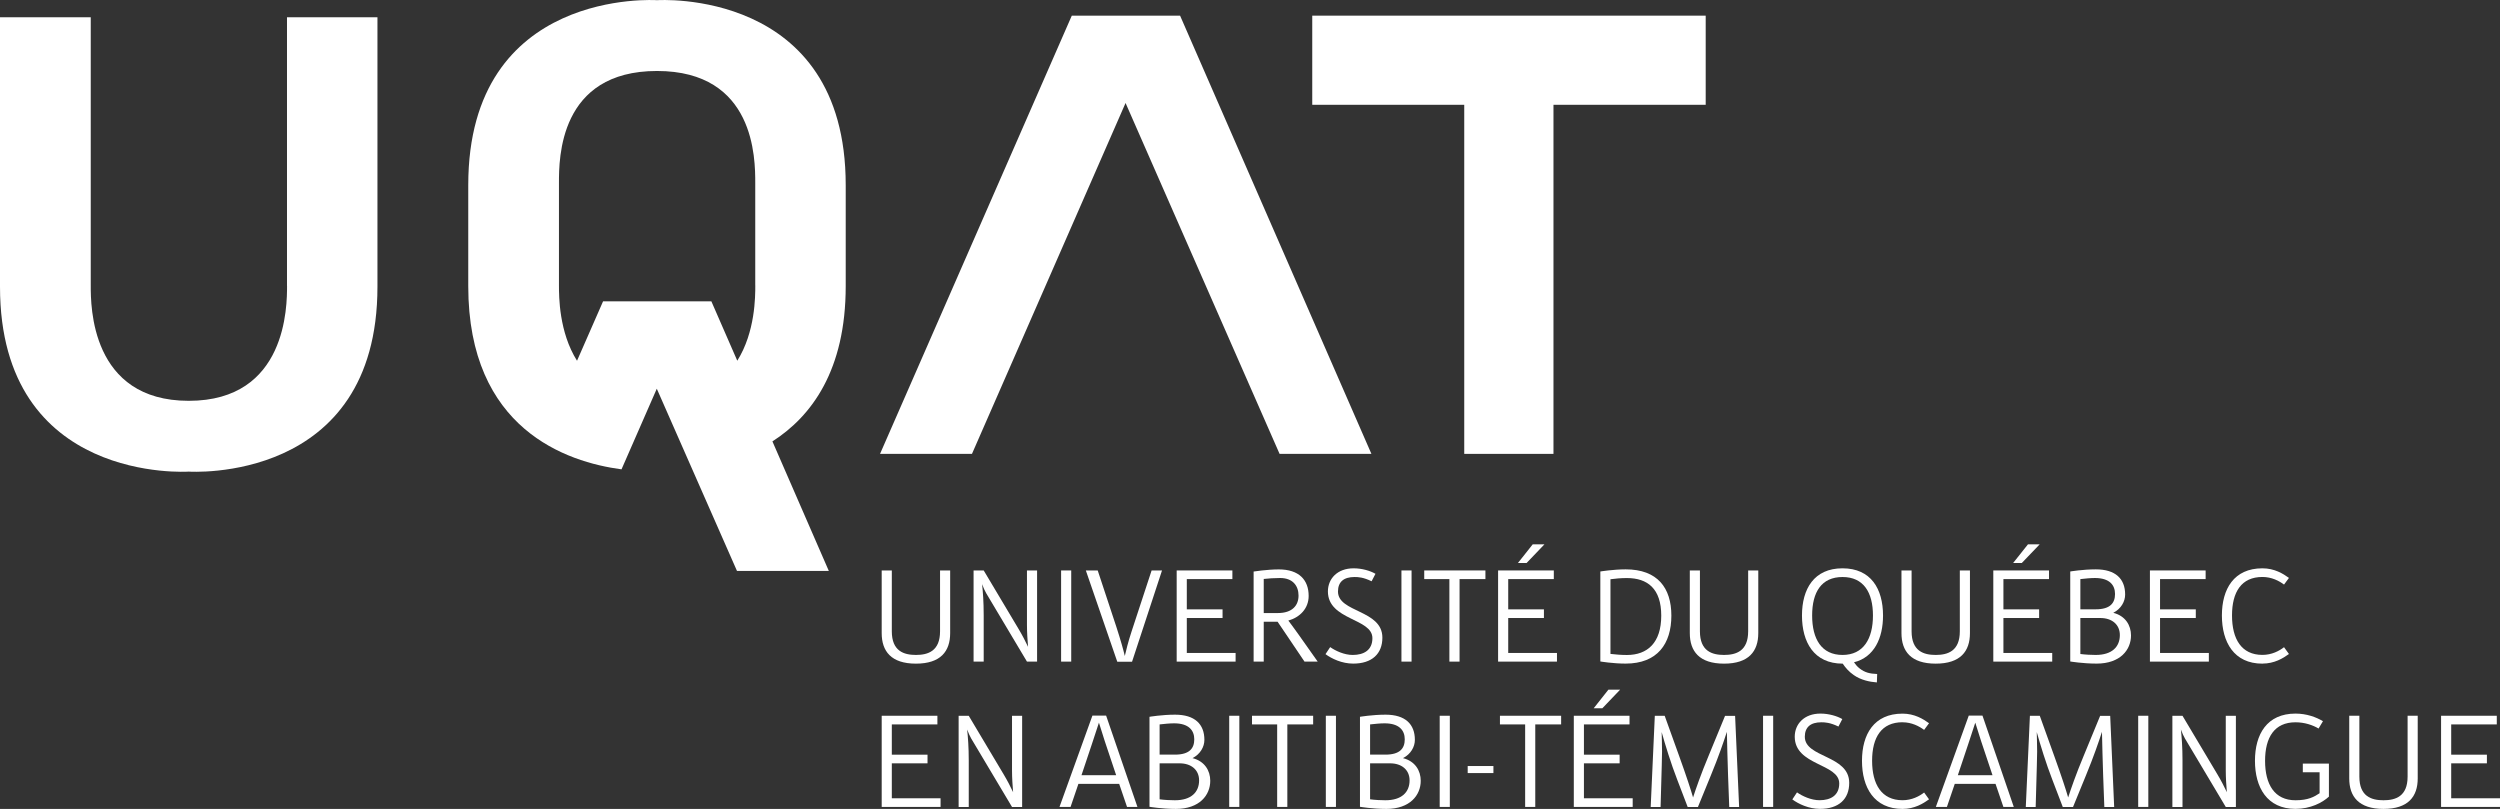 <?xml version="1.0" encoding="UTF-8"?> <svg xmlns="http://www.w3.org/2000/svg" id="Calque_2" data-name="Calque 2" viewBox="0 0 528.67 171.06"><rect x="0" y="0" width="528.67" height="171.06" fill="#333333" stroke="none"/><g id="Layer_1" data-name="Layer 1"><g><g><polygon points="277.5 3.31 277.5 22.16 309.64 22.16 309.64 95.98 328.51 95.98 328.51 22.16 360.7 22.16 360.7 3.31 277.5 3.31" style="fill: #fff;"></polygon><polygon points="226.65 3.31 186.1 95.98 205.54 95.98 238.02 21.78 270.59 95.98 290.01 95.98 249.55 3.31 226.65 3.31" style="fill: #fff;"></polygon></g><g><path d="M198.79,133.51c0,4.17-2.54,4.99-5.1,4.99s-5.1-.82-5.1-4.99v-12.88h-2.14v13.25c0,3.83,2,6.46,7.24,6.46s7.24-2.62,7.24-6.46v-13.25h-2.14v12.88Z" style="fill: #fff;"></path><path d="M217.17,132.21c0,1.46.11,3.16.23,4.57-.54-1.13-1.18-2.4-1.97-3.72l-7.41-12.43h-2.14v19.28h2.14v-9.81c0-2.85-.17-5.02-.34-6.57.28.76.59,1.44.87,1.92l8.62,14.46h2.14v-19.28h-2.14v11.58Z" style="fill: #fff;"></path><rect x="224.39" y="120.63" width="2.14" height="19.28" style="fill: #fff;"></rect><path d="M239.39,139.94l6.34-19.31h-2.2l-4.23,12.88c-.76,2.31-1.18,4.09-1.44,5.21-.28-1.21-.85-3.27-1.78-6.14l-3.95-11.95h-2.51l6.65,19.31h3.1Z" style="fill: #fff;"></path><polygon points="261.29 138.08 250.97 138.08 250.97 130.69 258.53 130.69 258.53 128.86 250.97 128.86 250.97 122.46 260.61 122.46 260.61 120.63 248.83 120.63 248.83 139.91 261.29 139.91 261.29 138.08" style="fill: #fff;"></polygon><path d="M272.45,131.23c2.42-.68,4.29-2.54,4.29-5.21,0-3.38-2.03-5.61-6.31-5.61-2.45,0-5.33.45-5.33.45v19.05h2.14v-8.43h2.93s1.07,1.55,1.66,2.45l4.03,5.98h2.79l-4.12-5.83c-.79-1.13-2.09-2.85-2.09-2.85ZM270.23,129.65h-2.99v-7.22c1.02-.11,2.23-.2,3.47-.2,2.65,0,3.89,1.63,3.89,3.72s-1.33,3.69-4.37,3.69Z" style="fill: #fff;"></path><path d="M292.33,134.84c0-5.92-9.39-5.27-9.39-9.75,0-2.06,1.24-3.07,3.5-3.07.79,0,1.86.05,3.61.9l.82-1.58c-1.13-.65-2.87-1.16-4.62-1.16-3.47,0-5.44,2.23-5.44,4.88,0,6.14,9.41,5.64,9.41,9.89,0,2.51-1.78,3.55-4.17,3.55-1.78,0-3.64-.87-4.76-1.66l-.99,1.49c1.3.96,3.47,2,5.86,2,3.95,0,6.17-2.06,6.17-5.5Z" style="fill: #fff;"></path><rect x="296.36" y="120.63" width="2.14" height="19.28" style="fill: #fff;"></rect><polygon points="314.12 120.63 301.18 120.63 301.18 122.46 306.5 122.46 306.5 139.91 308.65 139.91 308.65 122.46 314.12 122.46 314.12 120.63" style="fill: #fff;"></polygon><polygon points="329.25 138.08 318.94 138.08 318.94 130.69 326.49 130.69 326.49 128.86 318.94 128.86 318.94 122.46 328.58 122.46 328.58 120.63 316.8 120.63 316.8 139.91 329.25 139.91 329.25 138.08" style="fill: #fff;"></polygon><polygon points="326.6 115.11 324.12 115.11 321 119.05 322.83 119.05 326.6 115.11" style="fill: #fff;"></polygon><path d="M353.44,130.18c0-5.83-2.9-9.78-9.67-9.78-2.59,0-5.35.45-5.35.45v19.03s2.65.45,5.35.45c6.71,0,9.67-4.17,9.67-10.15ZM340.56,122.49c.96-.14,2.26-.25,3.47-.25,4.37,0,7.27,2.23,7.27,7.95s-2.9,8.32-7.27,8.32c-1.24,0-2.48-.11-3.47-.23v-15.78Z" style="fill: #fff;"></path><path d="M369.68,133.51c0,4.17-2.54,4.99-5.1,4.99s-5.1-.82-5.1-4.99v-12.88h-2.14v13.25c0,3.83,2,6.46,7.24,6.46s7.24-2.62,7.24-6.46v-13.25h-2.14v12.88Z" style="fill: #fff;"></path><path d="M396.96,142.53c-1.58-.06-2.59-.31-3.72-1.18-.48-.37-.85-.82-1.18-1.3,4.28-1.07,6.14-5.1,6.14-9.89,0-5.61-2.54-9.98-8.57-9.98s-8.57,4.37-8.57,9.98,2.51,10.18,8.62,10.18c.56.85,1.35,1.75,2.34,2.42,1.47,1.04,3.35,1.44,4.88,1.55l.06-1.78ZM389.64,138.5c-4.43,0-6.43-3.35-6.43-8.34s2-8.14,6.43-8.14,6.43,3.24,6.43,8.14-2,8.34-6.43,8.34Z" style="fill: #fff;"></path><path d="M416.58,133.88v-13.25h-2.14v12.88c0,4.17-2.54,4.99-5.1,4.99s-5.1-.82-5.1-4.99v-12.88h-2.14v13.25c0,3.83,2,6.46,7.24,6.46s7.24-2.62,7.24-6.46Z" style="fill: #fff;"></path><polygon points="433.98 138.08 423.66 138.08 423.66 130.69 431.21 130.69 431.21 128.86 423.66 128.86 423.66 122.46 433.3 122.46 433.3 120.63 421.52 120.63 421.52 139.91 433.98 139.91 433.98 138.08" style="fill: #fff;"></polygon><polygon points="431.33 115.11 428.85 115.11 425.72 119.05 427.55 119.05 431.33 115.11" style="fill: #fff;"></polygon><path d="M446.89,129.59c1.66-.85,2.51-2.4,2.51-3.86,0-3.33-2.03-5.33-6.2-5.33-2.76,0-5.41.45-5.41.45v19.03s2.65.45,5.58.45c5.02,0,7.27-2.93,7.27-5.95,0-2.14-1.18-4.14-3.75-4.79ZM439.93,122.46c.99-.11,2.14-.23,3.07-.23,3.1,0,4.26,1.49,4.26,3.38s-.99,3.24-4.09,3.24h-3.24v-6.4ZM443.17,138.5c-.93,0-2.2-.06-3.24-.2v-7.61h4.23c2.45,0,4.12,1.38,4.12,3.61,0,2.48-1.66,4.2-5.1,4.2Z" style="fill: #fff;"></path><polygon points="467.1 138.08 456.78 138.08 456.78 130.69 464.34 130.69 464.34 128.86 456.78 128.86 456.78 122.46 466.42 122.46 466.42 120.63 454.64 120.63 454.64 139.91 467.1 139.91 467.1 138.08" style="fill: #fff;"></polygon><path d="M478.43,140.33c2.54,0,4.37-1.13,5.61-2.03l-1.04-1.44c-1.01.79-2.59,1.63-4.57,1.63-4.43,0-6.43-3.35-6.43-8.34s2-8.14,6.43-8.14c1.97,0,3.55.84,4.57,1.61l1.04-1.41c-1.24-.9-3.07-2.03-5.61-2.03-6.03,0-8.57,4.37-8.57,9.98s2.54,10.18,8.57,10.18Z" style="fill: #fff;"></path><polygon points="188.59 161.42 196.14 161.42 196.14 159.59 188.59 159.59 188.59 153.19 198.23 153.19 198.23 151.36 186.45 151.36 186.45 170.64 198.9 170.64 198.9 168.81 188.59 168.81 188.59 161.42" style="fill: #fff;"></polygon><path d="M214.01,162.95c0,1.47.11,3.16.23,4.57-.54-1.13-1.18-2.4-1.97-3.72l-7.41-12.43h-2.14v19.28h2.14v-9.81c0-2.85-.17-5.02-.34-6.57.28.76.59,1.44.87,1.92l8.62,14.46h2.14v-19.28h-2.14v11.58Z" style="fill: #fff;"></path><path d="M231.01,151.33l-6.96,19.31h2.34l1.66-4.88h8.62l1.66,4.88h2.2l-6.62-19.31h-2.9ZM228.7,163.93c1.63-4.79,2.99-8.99,3.69-11.11.51,1.69,1.58,5.07,3.64,11.11h-7.33Z" style="fill: #fff;"></path><path d="M252.18,160.32c1.66-.85,2.51-2.4,2.51-3.86,0-3.33-2.03-5.33-6.2-5.33-2.76,0-5.41.45-5.41.45v19.03s2.65.45,5.58.45c5.02,0,7.27-2.93,7.27-5.95,0-2.14-1.18-4.14-3.75-4.79ZM245.22,153.19c.99-.11,2.14-.23,3.07-.23,3.1,0,4.26,1.49,4.26,3.38s-.99,3.24-4.09,3.24h-3.24v-6.4ZM248.46,169.23c-.93,0-2.2-.06-3.24-.2v-7.61h4.23c2.45,0,4.12,1.38,4.12,3.61,0,2.48-1.66,4.2-5.1,4.2Z" style="fill: #fff;"></path><rect x="259.94" y="151.36" width="2.14" height="19.28" style="fill: #fff;"></rect><polygon points="264.76 153.19 270.08 153.19 270.08 170.64 272.23 170.64 272.23 153.19 277.69 153.19 277.69 151.36 264.76 151.36 264.76 153.19" style="fill: #fff;"></polygon><rect x="280.37" y="151.36" width="2.14" height="19.28" style="fill: #fff;"></rect><path d="M296.69,160.32c1.66-.85,2.51-2.4,2.51-3.86,0-3.33-2.03-5.33-6.2-5.33-2.76,0-5.41.45-5.41.45v19.03s2.65.45,5.58.45c5.02,0,7.27-2.93,7.27-5.95,0-2.14-1.18-4.14-3.75-4.79ZM289.73,153.19c.99-.11,2.14-.23,3.07-.23,3.1,0,4.26,1.49,4.26,3.38s-.99,3.24-4.09,3.24h-3.24v-6.4ZM292.97,169.23c-.93,0-2.2-.06-3.24-.2v-7.61h4.23c2.45,0,4.12,1.38,4.12,3.61,0,2.48-1.66,4.2-5.1,4.2Z" style="fill: #fff;"></path><rect x="304.45" y="151.36" width="2.14" height="19.28" style="fill: #fff;"></rect><rect x="310.37" y="161.99" width="5.44" height="1.49" style="fill: #fff;"></rect><polygon points="317.19 153.19 322.52 153.19 322.52 170.64 324.66 170.64 324.66 153.19 330.13 153.19 330.13 151.36 317.19 151.36 317.19 153.19" style="fill: #fff;"></polygon><polygon points="334.95 161.42 342.5 161.42 342.5 159.59 334.95 159.59 334.95 153.19 344.59 153.19 344.59 151.36 332.81 151.36 332.81 170.64 345.26 170.64 345.26 168.81 334.95 168.81 334.95 161.42" style="fill: #fff;"></polygon><polygon points="342.61 145.84 340.13 145.84 337.01 149.78 338.84 149.78 342.61 145.84" style="fill: #fff;"></polygon><path d="M364.8,151.36l-3.47,8.43c-1.66,3.97-2.71,7.02-3.3,8.85-.48-1.66-1.35-4.34-2.9-8.65l-3.1-8.62h-2.09l-.87,19.28h2.09l.08-2.79c.14-4.54.23-8.26.23-8.91,0-1.55-.06-2.96-.08-4.14.76,2.71,1.94,6.59,3.3,10.09l2.2,5.75h2.17l2.71-6.62c1.66-4.03,2.73-7.16,3.41-9.27.06,2.56.14,6.2.25,9.22l.25,6.68h2.09l-.85-19.28h-2.11Z" style="fill: #fff;"></path><rect x="372.83" y="151.36" width="2.14" height="19.28" style="fill: #fff;"></rect><path d="M381.66,155.81c0-2.06,1.24-3.07,3.5-3.07.79,0,1.86.06,3.61.9l.82-1.58c-1.13-.65-2.87-1.16-4.62-1.16-3.47,0-5.44,2.23-5.44,4.88,0,6.15,9.41,5.64,9.41,9.89,0,2.51-1.78,3.55-4.17,3.55-1.78,0-3.64-.87-4.76-1.66l-.99,1.49c1.3.96,3.47,2,5.86,2,3.95,0,6.17-2.06,6.17-5.5,0-5.92-9.39-5.27-9.39-9.75Z" style="fill: #fff;"></path><path d="M402.32,152.74c1.97,0,3.55.85,4.57,1.61l1.04-1.41c-1.24-.9-3.07-2.03-5.61-2.03-6.03,0-8.57,4.37-8.57,9.98s2.54,10.17,8.57,10.17c2.54,0,4.37-1.13,5.61-2.03l-1.04-1.44c-1.01.79-2.59,1.63-4.57,1.63-4.42,0-6.43-3.35-6.43-8.34s2-8.15,6.43-8.15Z" style="fill: #fff;"></path><path d="M416.33,151.33l-6.96,19.31h2.34l1.66-4.88h8.62l1.66,4.88h2.2l-6.62-19.31h-2.9ZM414.02,163.93c1.63-4.79,2.99-8.99,3.69-11.11.51,1.69,1.58,5.07,3.64,11.11h-7.33Z" style="fill: #fff;"></path><path d="M444.12,151.36l-3.47,8.43c-1.66,3.97-2.71,7.02-3.3,8.85-.48-1.66-1.35-4.34-2.9-8.65l-3.1-8.62h-2.09l-.87,19.28h2.09l.08-2.79c.14-4.54.23-8.26.23-8.91,0-1.55-.06-2.96-.08-4.14.76,2.71,1.94,6.59,3.3,10.09l2.2,5.75h2.17l2.71-6.62c1.66-4.03,2.73-7.16,3.41-9.27.06,2.56.14,6.2.25,9.22l.25,6.68h2.08l-.84-19.28h-2.11Z" style="fill: #fff;"></path><rect x="452.16" y="151.36" width="2.14" height="19.28" style="fill: #fff;"></rect><path d="M470.68,162.95c0,1.47.11,3.16.23,4.57-.54-1.13-1.18-2.4-1.97-3.72l-7.41-12.43h-2.14v19.28h2.14v-9.81c0-2.85-.17-5.02-.34-6.57.28.76.59,1.44.87,1.92l8.62,14.46h2.14v-19.28h-2.14v11.58Z" style="fill: #fff;"></path><path d="M486.97,163.31h3.55v4.43c-1.13.76-2.42,1.49-5.1,1.49-4.43,0-6.43-3.35-6.43-8.34s2-8.15,6.43-8.15c1.97,0,3.72.62,4.88,1.32l.93-1.55c-1.44-.87-3.47-1.61-5.81-1.61-6.03,0-8.57,4.37-8.57,9.98s2.54,10.17,8.57,10.17c3.16,0,5.67-1.3,7.07-2.59v-6.99h-5.52v1.83Z" style="fill: #fff;"></path><path d="M509.13,164.24c0,4.17-2.54,4.99-5.1,4.99s-5.1-.82-5.1-4.99v-12.88h-2.14v13.25c0,3.83,2,6.45,7.24,6.45s7.24-2.62,7.24-6.45v-13.25h-2.14v12.88Z" style="fill: #fff;"></path><polygon points="518.35 168.81 518.35 161.42 525.9 161.42 525.9 159.59 518.35 159.59 518.35 153.19 527.99 153.19 527.99 151.36 516.21 151.36 516.21 170.64 528.67 170.64 528.67 168.81 518.35 168.81" style="fill: #fff;"></polygon></g><g><path d="M60.7,60.46c0,4.15,0,24.3-20.78,24.3s-20.73-20.18-20.73-24.3V3.65H0v56.97c0,41.85,39.91,39.11,39.91,39.11,0,0,39.91,2.74,39.91-39.11V3.65h-19.13v56.81Z" style="fill: #fff;"></path><path d="M138.93.04s-39.91-2.74-39.91,39.11v21.37c0,30.25,20.85,37.2,32.41,38.73l7.46-17.05,16.96,38.54h19.42l-11.93-27.4c8.29-5.31,15.5-15.04,15.5-32.83v-21.37C178.85-2.7,138.93.04,138.93.04ZM159.72,60.35c0,2.36,0,9.87-3.81,15.93l-5.48-12.56h-22.9l-5.51,12.57c-3.82-6.07-3.82-13.61-3.82-15.95v-21.68c0-5.08-.02-23.65,20.73-23.65s20.78,18.57,20.78,23.65v21.68Z" style="fill: #fff;"></path></g></g></g></svg> 